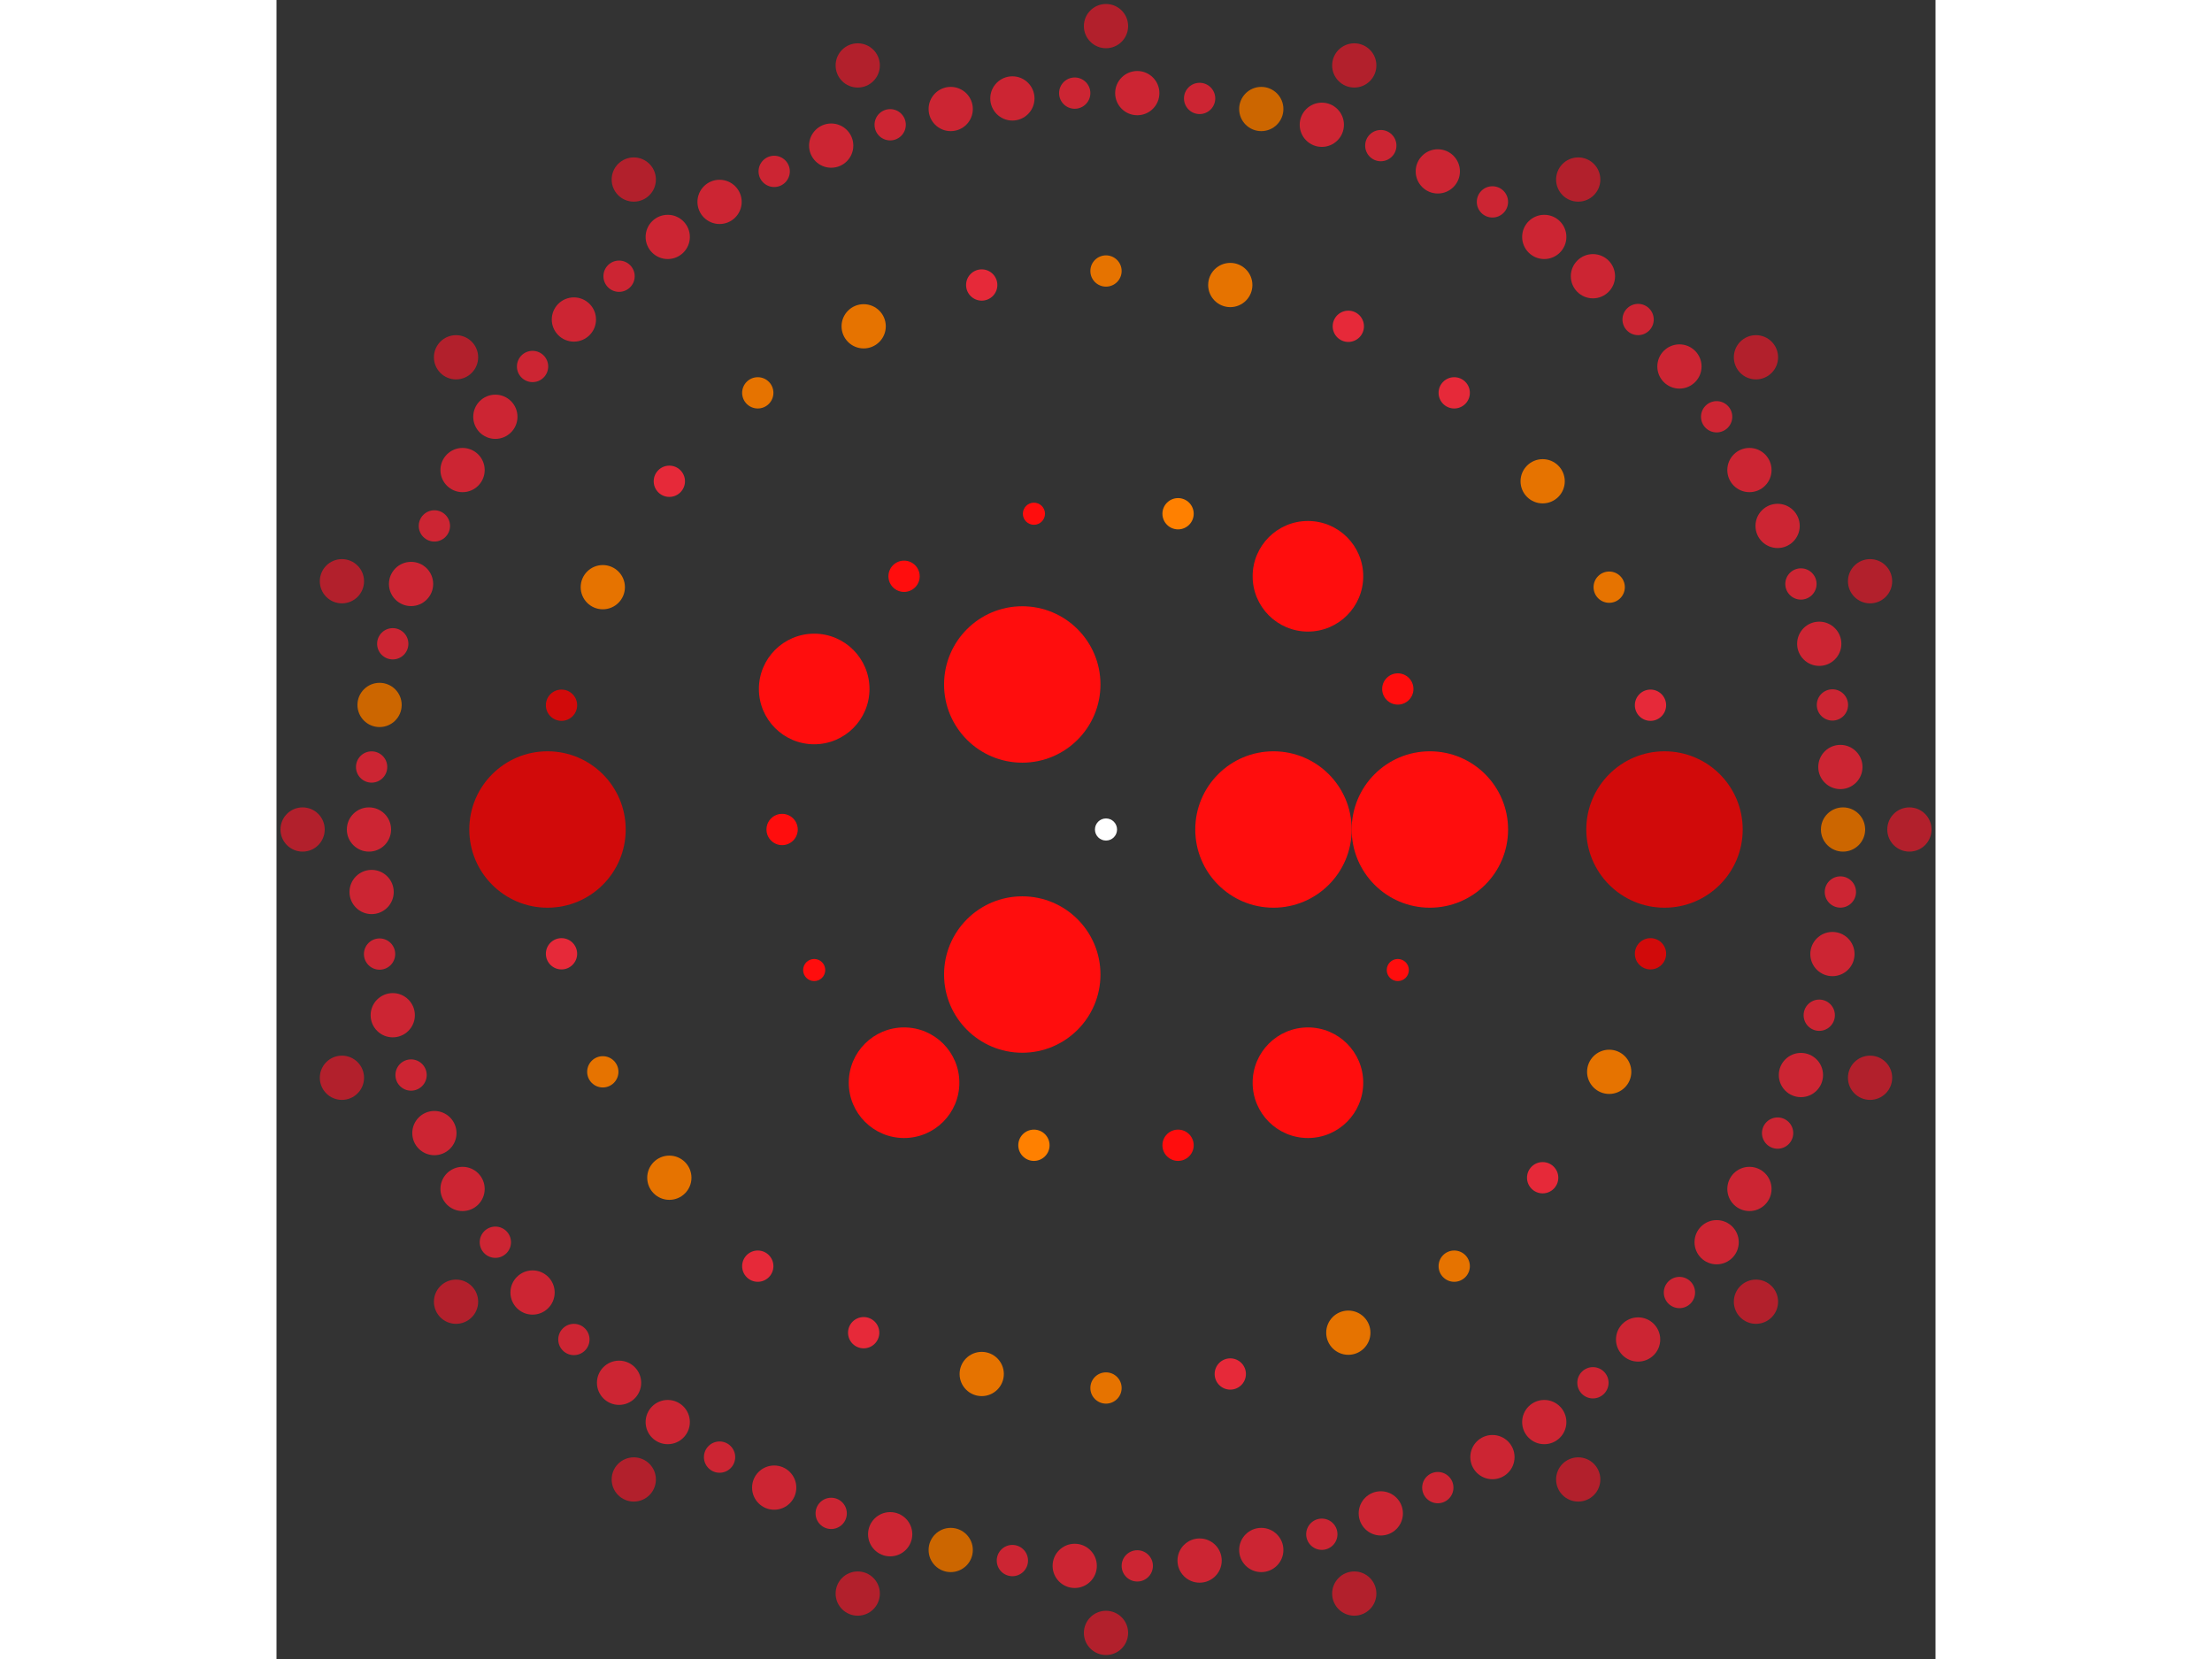 <svg xmlns="http://www.w3.org/2000/svg" viewBox="-75 -75 150 150" width="200" height="150">
<rect x="-75" y="-75" width="150" height="150" fill="#333333" stroke="none"/>
<circle cx="0" cy="0" r="1" fill="rgb(255,255,255)" />
<circle cx="15.142" cy="0" r="7.071" fill="rgb(255,13,13)" />
<circle cx="-7.571" cy="13.113" r="7.071" fill="rgb(255,13,13)" />
<circle cx="-7.571" cy="-13.113" r="7.071" fill="rgb(255,13,13)" />
<circle cx="29.284" cy="0" r="7.071" fill="rgb(255,13,13)" />
<circle cx="26.384" cy="12.706" r="1" fill="rgb(255,13,13)" />
<circle cx="18.258" cy="22.895" r="5" fill="rgb(255,13,13)" />
<circle cx="6.516" cy="28.55" r="1.414" fill="rgb(255,13,13)" />
<circle cx="-6.516" cy="28.55" r="1.414" fill="rgb(255,128,0)" />
<circle cx="-18.258" cy="22.895" r="5" fill="rgb(255,13,13)" />
<circle cx="-26.384" cy="12.706" r="1" fill="rgb(255,13,13)" />
<circle cx="-29.284" cy="3.58628890485671e-15" r="1.414" fill="rgb(255,13,13)" />
<circle cx="-26.384" cy="-12.706" r="5" fill="rgb(255,13,13)" />
<circle cx="-18.258" cy="-22.895" r="1.414" fill="rgb(255,13,13)" />
<circle cx="-6.516" cy="-28.55" r="1" fill="rgb(255,13,13)" />
<circle cx="6.516" cy="-28.55" r="1.414" fill="rgb(255,128,0)" />
<circle cx="18.258" cy="-22.895" r="5" fill="rgb(255,13,13)" />
<circle cx="26.384" cy="-12.706" r="1.414" fill="rgb(255,13,13)" />
<circle cx="50.497" cy="0" r="7.071" fill="rgb(209,10,10)" />
<circle cx="49.231" cy="11.237" r="1.414" fill="rgb(209,10,10)" />
<circle cx="45.497" cy="21.91" r="2" fill="rgb(230,115,0)" />
<circle cx="39.481" cy="31.485" r="1.414" fill="rgb(230,41,57)" />
<circle cx="31.485" cy="39.481" r="1.414" fill="rgb(230,115,0)" />
<circle cx="21.91" cy="45.497" r="2" fill="rgb(230,115,0)" />
<circle cx="11.237" cy="49.231" r="1.414" fill="rgb(230,41,57)" />
<circle cx="3.09207853678159e-15" cy="50.497" r="1.414" fill="rgb(230,115,0)" />
<circle cx="-11.237" cy="49.231" r="2" fill="rgb(230,115,0)" />
<circle cx="-21.91" cy="45.497" r="1.414" fill="rgb(230,41,57)" />
<circle cx="-31.485" cy="39.481" r="1.414" fill="rgb(230,41,57)" />
<circle cx="-39.481" cy="31.485" r="2" fill="rgb(230,115,0)" />
<circle cx="-45.497" cy="21.91" r="1.414" fill="rgb(230,115,0)" />
<circle cx="-49.231" cy="11.237" r="1.414" fill="rgb(230,41,57)" />
<circle cx="-50.497" cy="6.18415707356319e-15" r="7.071" fill="rgb(209,10,10)" />
<circle cx="-49.231" cy="-11.237" r="1.414" fill="rgb(209,10,10)" />
<circle cx="-45.497" cy="-21.91" r="2" fill="rgb(230,115,0)" />
<circle cx="-39.481" cy="-31.485" r="1.414" fill="rgb(230,41,57)" />
<circle cx="-31.485" cy="-39.481" r="1.414" fill="rgb(230,115,0)" />
<circle cx="-21.91" cy="-45.497" r="2" fill="rgb(230,115,0)" />
<circle cx="-11.237" cy="-49.231" r="1.414" fill="rgb(230,41,57)" />
<circle cx="-9.27623561034478e-15" cy="-50.497" r="1.414" fill="rgb(230,115,0)" />
<circle cx="11.237" cy="-49.231" r="2" fill="rgb(230,115,0)" />
<circle cx="21.91" cy="-45.497" r="1.414" fill="rgb(230,41,57)" />
<circle cx="31.485" cy="-39.481" r="1.414" fill="rgb(230,41,57)" />
<circle cx="39.481" cy="-31.485" r="2" fill="rgb(230,115,0)" />
<circle cx="45.497" cy="-21.91" r="1.414" fill="rgb(230,115,0)" />
<circle cx="49.231" cy="-11.237" r="1.414" fill="rgb(230,41,57)" />
<circle cx="66.64" cy="0" r="2" fill="rgb(204,102,0)" />
<circle cx="66.4" cy="5.651" r="1.414" fill="rgb(204,37,51)" />
<circle cx="65.681" cy="11.262" r="2" fill="rgb(204,37,51)" />
<circle cx="64.489" cy="16.792" r="1.414" fill="rgb(204,37,51)" />
<circle cx="62.833" cy="22.2" r="2" fill="rgb(204,37,51)" />
<circle cx="60.724" cy="27.449" r="1.414" fill="rgb(204,37,51)" />
<circle cx="58.177" cy="32.5" r="2" fill="rgb(204,37,51)" />
<circle cx="55.212" cy="37.317" r="2" fill="rgb(204,37,51)" />
<circle cx="51.848" cy="41.864" r="1.414" fill="rgb(204,37,51)" />
<circle cx="48.111" cy="46.111" r="2" fill="rgb(204,37,51)" />
<circle cx="44.027" cy="50.025" r="1.414" fill="rgb(204,37,51)" />
<circle cx="39.626" cy="53.578" r="2" fill="rgb(204,37,51)" />
<circle cx="34.94" cy="56.746" r="2" fill="rgb(204,37,51)" />
<circle cx="30.001" cy="59.504" r="1.414" fill="rgb(204,37,51)" />
<circle cx="24.847" cy="61.834" r="2" fill="rgb(204,37,51)" />
<circle cx="19.514" cy="63.719" r="1.414" fill="rgb(204,37,51)" />
<circle cx="14.04" cy="65.144" r="2" fill="rgb(204,37,51)" />
<circle cx="8.464" cy="66.1" r="2" fill="rgb(204,37,51)" />
<circle cx="2.828" cy="66.58" r="1.414" fill="rgb(204,37,51)" />
<circle cx="-2.828" cy="66.58" r="2" fill="rgb(204,37,51)" />
<circle cx="-8.464" cy="66.1" r="1.414" fill="rgb(204,37,51)" />
<circle cx="-14.04" cy="65.144" r="2" fill="rgb(204,102,0)" />
<circle cx="-19.514" cy="63.719" r="2" fill="rgb(204,37,51)" />
<circle cx="-24.847" cy="61.834" r="1.414" fill="rgb(204,37,51)" />
<circle cx="-30.001" cy="59.504" r="2" fill="rgb(204,37,51)" />
<circle cx="-34.94" cy="56.746" r="1.414" fill="rgb(204,37,51)" />
<circle cx="-39.626" cy="53.578" r="2" fill="rgb(204,37,51)" />
<circle cx="-44.027" cy="50.025" r="2" fill="rgb(204,37,51)" />
<circle cx="-48.111" cy="46.111" r="1.414" fill="rgb(204,37,51)" />
<circle cx="-51.848" cy="41.864" r="2" fill="rgb(204,37,51)" />
<circle cx="-55.212" cy="37.317" r="1.414" fill="rgb(204,37,51)" />
<circle cx="-58.177" cy="32.5" r="2" fill="rgb(204,37,51)" />
<circle cx="-60.724" cy="27.449" r="2" fill="rgb(204,37,51)" />
<circle cx="-62.833" cy="22.2" r="1.414" fill="rgb(204,37,51)" />
<circle cx="-64.489" cy="16.792" r="2" fill="rgb(204,37,51)" />
<circle cx="-65.681" cy="11.262" r="1.414" fill="rgb(204,37,51)" />
<circle cx="-66.4" cy="5.651" r="2" fill="rgb(204,37,51)" />
<circle cx="-66.64" cy="-1.39808660883427e-13" r="2" fill="rgb(204,37,51)" />
<circle cx="-66.4" cy="-5.651" r="1.414" fill="rgb(204,37,51)" />
<circle cx="-65.681" cy="-11.262" r="2" fill="rgb(204,102,0)" />
<circle cx="-64.489" cy="-16.792" r="1.414" fill="rgb(204,37,51)" />
<circle cx="-62.833" cy="-22.2" r="2" fill="rgb(204,37,51)" />
<circle cx="-60.724" cy="-27.449" r="1.414" fill="rgb(204,37,51)" />
<circle cx="-58.177" cy="-32.5" r="2" fill="rgb(204,37,51)" />
<circle cx="-55.212" cy="-37.317" r="2" fill="rgb(204,37,51)" />
<circle cx="-51.848" cy="-41.864" r="1.414" fill="rgb(204,37,51)" />
<circle cx="-48.111" cy="-46.111" r="2" fill="rgb(204,37,51)" />
<circle cx="-44.027" cy="-50.025" r="1.414" fill="rgb(204,37,51)" />
<circle cx="-39.626" cy="-53.578" r="2" fill="rgb(204,37,51)" />
<circle cx="-34.94" cy="-56.746" r="2" fill="rgb(204,37,51)" />
<circle cx="-30.001" cy="-59.504" r="1.414" fill="rgb(204,37,51)" />
<circle cx="-24.847" cy="-61.834" r="2" fill="rgb(204,37,51)" />
<circle cx="-19.514" cy="-63.719" r="1.414" fill="rgb(204,37,51)" />
<circle cx="-14.04" cy="-65.144" r="2" fill="rgb(204,37,51)" />
<circle cx="-8.464" cy="-66.1" r="2" fill="rgb(204,37,51)" />
<circle cx="-2.828" cy="-66.58" r="1.414" fill="rgb(204,37,51)" />
<circle cx="2.828" cy="-66.58" r="2" fill="rgb(204,37,51)" />
<circle cx="8.464" cy="-66.1" r="1.414" fill="rgb(204,37,51)" />
<circle cx="14.04" cy="-65.144" r="2" fill="rgb(204,102,0)" />
<circle cx="19.514" cy="-63.719" r="2" fill="rgb(204,37,51)" />
<circle cx="24.847" cy="-61.834" r="1.414" fill="rgb(204,37,51)" />
<circle cx="30.001" cy="-59.504" r="2" fill="rgb(204,37,51)" />
<circle cx="34.94" cy="-56.746" r="1.414" fill="rgb(204,37,51)" />
<circle cx="39.626" cy="-53.578" r="2" fill="rgb(204,37,51)" />
<circle cx="44.027" cy="-50.025" r="2" fill="rgb(204,37,51)" />
<circle cx="48.111" cy="-46.111" r="1.414" fill="rgb(204,37,51)" />
<circle cx="51.848" cy="-41.864" r="2" fill="rgb(204,37,51)" />
<circle cx="55.212" cy="-37.317" r="1.414" fill="rgb(204,37,51)" />
<circle cx="58.177" cy="-32.5" r="2" fill="rgb(204,37,51)" />
<circle cx="60.724" cy="-27.449" r="2" fill="rgb(204,37,51)" />
<circle cx="62.833" cy="-22.2" r="1.414" fill="rgb(204,37,51)" />
<circle cx="64.489" cy="-16.792" r="2" fill="rgb(204,37,51)" />
<circle cx="65.681" cy="-11.262" r="1.414" fill="rgb(204,37,51)" />
<circle cx="66.4" cy="-5.651" r="2" fill="rgb(204,37,51)" />
<circle cx="72.64" cy="0" r="2" fill="rgb(178,32,44)" />
<circle cx="69.084" cy="22.447" r="2" fill="rgb(178,32,44)" />
<circle cx="58.767" cy="42.696" r="2" fill="rgb(178,32,44)" />
<circle cx="42.696" cy="58.767" r="2" fill="rgb(178,32,44)" />
<circle cx="22.447" cy="69.084" r="2" fill="rgb(178,32,44)" />
<circle cx="4.44789331267603e-15" cy="72.64" r="2" fill="rgb(178,32,44)" />
<circle cx="-22.447" cy="69.084" r="2" fill="rgb(178,32,44)" />
<circle cx="-42.696" cy="58.767" r="2" fill="rgb(178,32,44)" />
<circle cx="-58.767" cy="42.696" r="2" fill="rgb(178,32,44)" />
<circle cx="-69.084" cy="22.447" r="2" fill="rgb(178,32,44)" />
<circle cx="-72.64" cy="8.89578662535206e-15" r="2" fill="rgb(178,32,44)" />
<circle cx="-69.084" cy="-22.447" r="2" fill="rgb(178,32,44)" />
<circle cx="-58.767" cy="-42.696" r="2" fill="rgb(178,32,44)" />
<circle cx="-42.696" cy="-58.767" r="2" fill="rgb(178,32,44)" />
<circle cx="-22.447" cy="-69.084" r="2" fill="rgb(178,32,44)" />
<circle cx="-1.33436799380281e-14" cy="-72.64" r="2" fill="rgb(178,32,44)" />
<circle cx="22.447" cy="-69.084" r="2" fill="rgb(178,32,44)" />
<circle cx="42.696" cy="-58.767" r="2" fill="rgb(178,32,44)" />
<circle cx="58.767" cy="-42.696" r="2" fill="rgb(178,32,44)" />
<circle cx="69.084" cy="-22.447" r="2" fill="rgb(178,32,44)" /></svg>